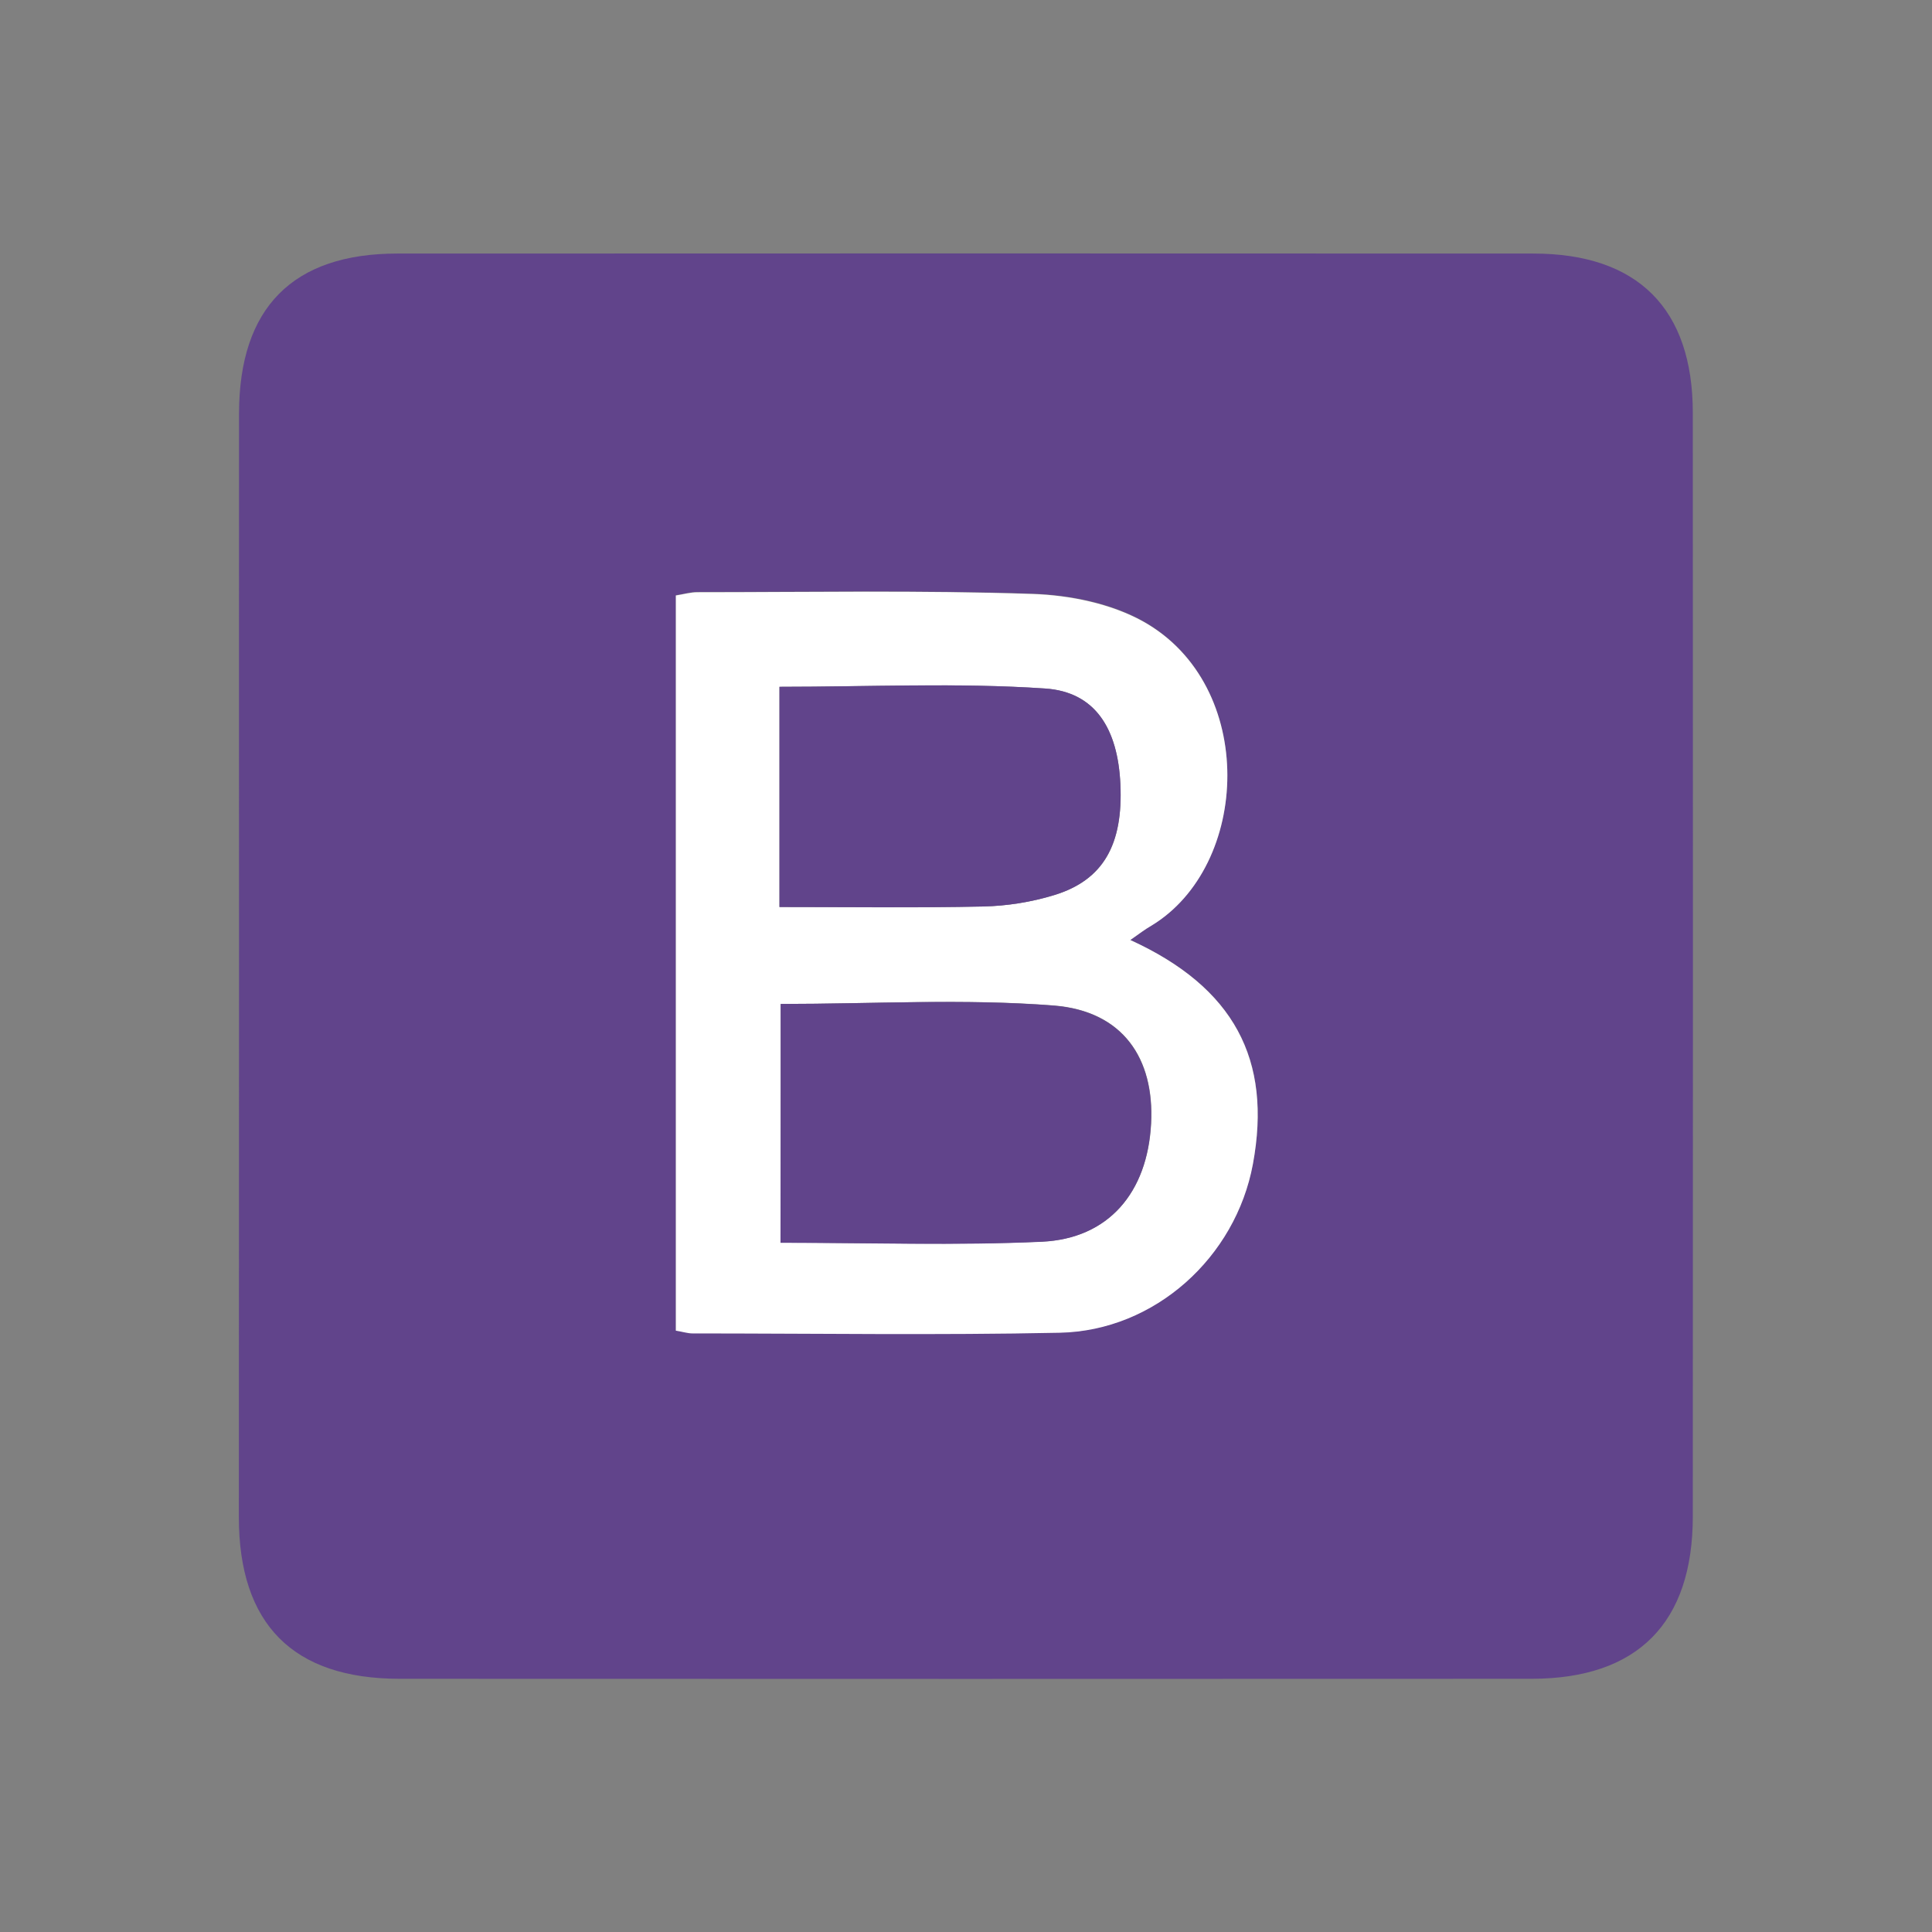 <?xml version="1.0" encoding="utf-8"?>
<!-- Generator: Adobe Illustrator 24.0.0, SVG Export Plug-In . SVG Version: 6.00 Build 0)  -->
<svg version="1.1" id="Calque_2_1_" xmlns="http://www.w3.org/2000/svg" xmlns:xlink="http://www.w3.org/1999/xlink" x="0px"
	 y="0px" viewBox="0 0 113 113" style="enable-background:new 0 0 113 113;" xml:space="preserve">
<rect x="0" y="0" width="113" height="113" fill="#808080" stroke="none"/>
<style type="text/css">
	.st0{fill-rule:evenodd;clip-rule:evenodd;fill:#61448B;}
	.st1{fill-rule:evenodd;clip-rule:evenodd;fill:#FFFFFF;}
	.st2{fill:none;}
</style>
<g id="EJskGY_1_">
	<g>
		<path class="st0" d="M13.98,56.34c0-10.72-0.01-21.44,0-32.16c0.01-6.18,3.14-9.35,9.26-9.35c21.58-0.01,44.86-0.01,66.44,0
			c6.11,0,9.33,3.22,9.33,9.32c0.01,21.51,0.01,43.03,0,64.54c0,6.24-3.23,9.49-9.41,9.5c-21.51,0.01-44.72,0.01-66.23,0
			c-6.23,0-9.4-3.19-9.4-9.46C13.97,77.92,13.98,67.13,13.98,56.34z M66.11,54.98c0.54-0.38,0.86-0.63,1.22-0.85
			c5.8-3.48,6.24-14.04-0.47-17.8c-1.89-1.06-4.3-1.54-6.49-1.61c-6.52-0.21-13.05-0.1-19.58-0.1c-0.4,0-0.8,0.12-1.26,0.19
			c0,14.41,0,28.69,0,43c0.42,0.07,0.69,0.16,0.97,0.16c7.17,0.01,14.33,0.12,21.49-0.04c5.55-0.12,10.28-4.41,11.29-9.86
			C74.42,61.97,72.17,57.74,66.11,54.98z"/>
		<path class="st1" d="M66.11,54.98c6.06,2.77,8.3,6.99,7.17,13.11c-1.01,5.45-5.73,9.74-11.29,9.86
			c-7.16,0.15-14.33,0.04-21.49,0.04c-0.27,0-0.54-0.09-0.97-0.16c0-14.32,0-28.6,0-43c0.45-0.07,0.85-0.19,1.26-0.19
			c6.53,0,13.06-0.12,19.58,0.1c2.19,0.07,4.6,0.56,6.49,1.61c6.71,3.75,6.27,14.31,0.47,17.8C66.98,54.35,66.65,54.6,66.11,54.98z
			 M45.66,58.72c0,4.62,0,9.27,0,13.96c5.22,0,10.25,0.17,15.28-0.06c3.91-0.18,6.18-2.88,6.39-6.91c0.2-3.81-1.65-6.57-5.67-6.9
			C56.39,58.4,51.07,58.72,45.66,58.72z M45.59,53.05c4.14,0,8.03,0.06,11.91-0.03c1.4-0.03,2.83-0.26,4.17-0.67
			c2.87-0.88,4.03-2.96,3.86-6.49c-0.15-3.23-1.46-5.39-4.4-5.59c-5.12-0.34-10.27-0.1-15.54-0.1
			C45.59,44.28,45.59,48.56,45.59,53.05z"/>
		<path class="st0" d="M45.66,58.72c5.41,0,10.73-0.32,15.99,0.1c4.02,0.33,5.87,3.09,5.67,6.9c-0.21,4.03-2.48,6.73-6.39,6.91
			c-5.02,0.23-10.06,0.06-15.28,0.06C45.66,67.99,45.66,63.35,45.66,58.72z"/>
		<path class="st0" d="M45.59,53.05c0-4.49,0-8.77,0-12.88c5.26,0,10.42-0.25,15.54,0.1c2.94,0.2,4.25,2.36,4.4,5.59
			c0.16,3.54-1,5.61-3.86,6.49c-1.33,0.41-2.77,0.64-4.17,0.67C53.62,53.1,49.73,53.05,45.59,53.05z"/>
	</g>
</g>
<g id="format">
	<rect y="-0.01" class="st2" width="113" height="113.02"/>
</g>
</svg>
